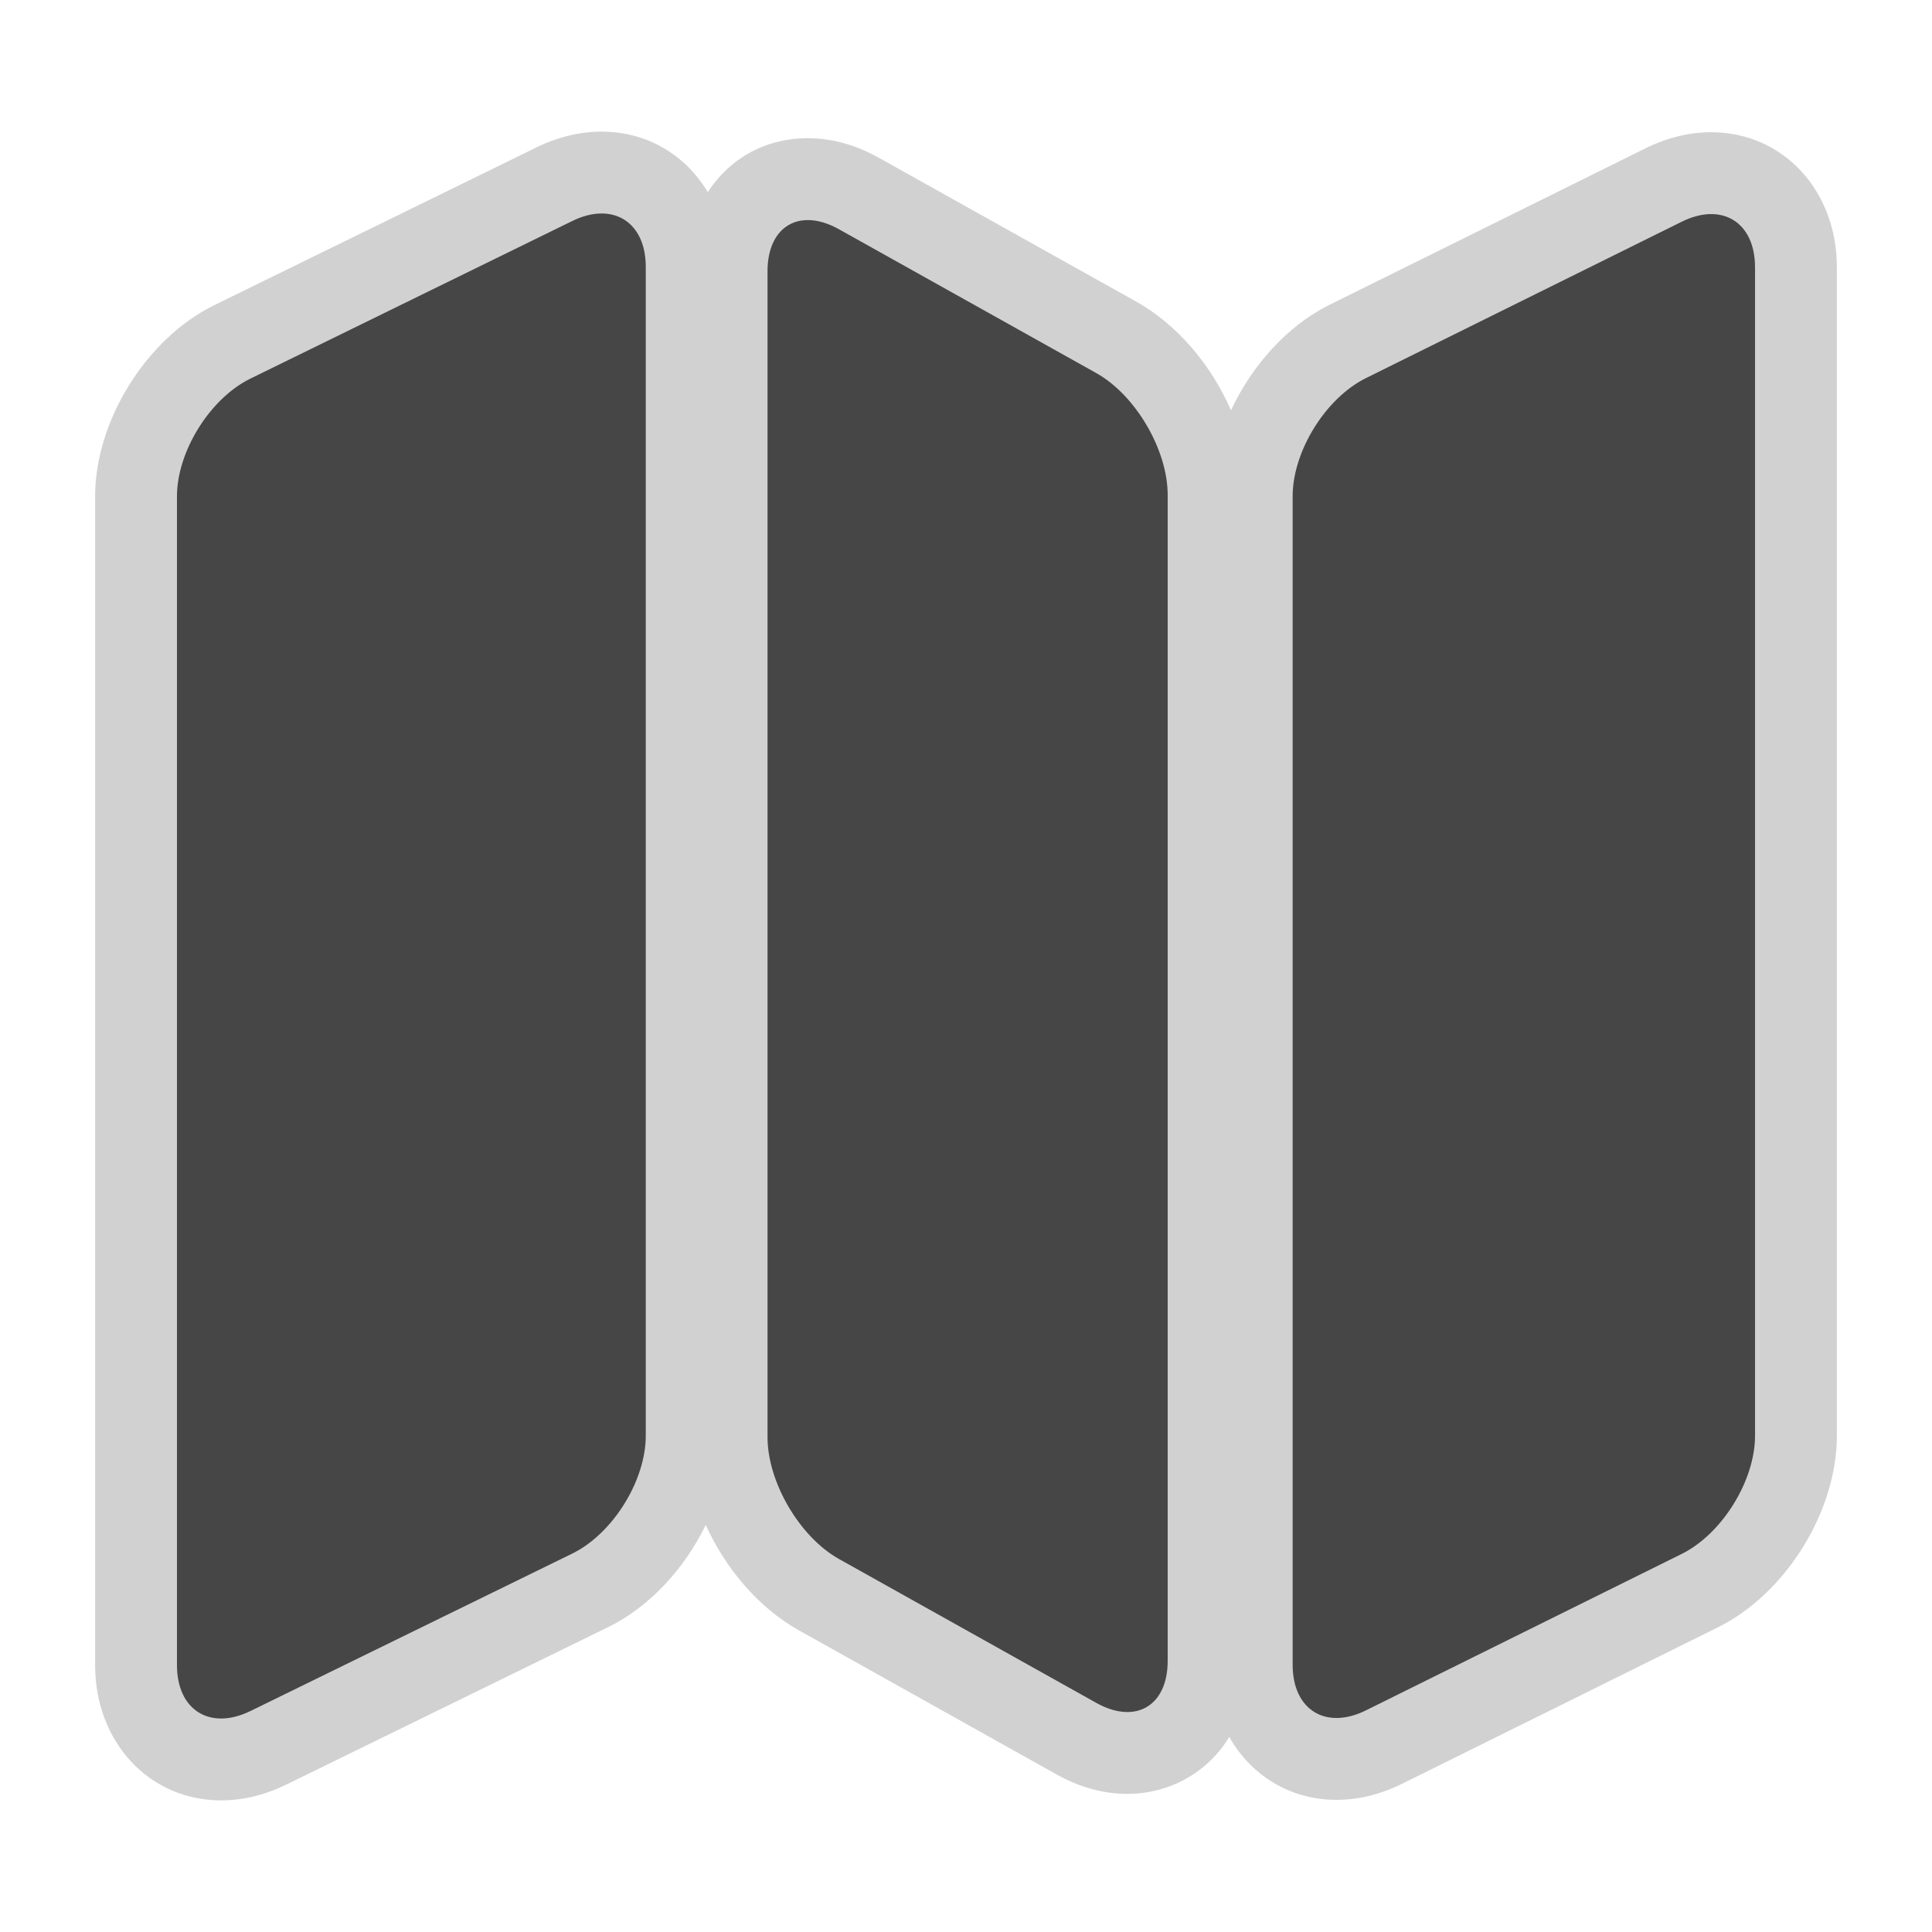 <?xml version="1.0" encoding="utf-8"?>

<!DOCTYPE svg PUBLIC "-//W3C//DTD SVG 1.1//EN" "http://www.w3.org/Graphics/SVG/1.1/DTD/svg11.dtd">
<!-- Скачано с сайта svg4.ru / Downloaded from svg4.ru -->
<svg version="1.1" id="map" xmlns="http://www.w3.org/2000/svg" xmlns:xlink="http://www.w3.org/1999/xlink" 
	 width="800px" height="800px" viewBox="0 0 256 256" xml:space="preserve">
<style type="text/css">
<![CDATA[
	.st0{fill:#464646;}
	.st1{fill:#D1D1D1;}
]]>
</style>
<path class="st1" d="M226.746,17.522c-2.924,0-5.859,0.72-8.729,2.141l-41.83,20.714c-5.574,2.76-10.295,8.014-13.074,13.997
	c-2.615-6.019-7.123-11.368-12.564-14.41L116.461,20.91c-3.079-1.722-6.247-2.595-9.416-2.595c-5.683,0-10.409,2.731-13.262,7.143
	c-2.915-4.895-8.011-8.016-14.062-8.016c-2.9,0-5.814,0.707-8.663,2.102L28.42,40.42c-9.017,4.416-15.816,15.317-15.816,25.356
	v154.86c0,10.216,7.177,17.919,16.695,17.923c0,0,0,0,0.001,0c2.898,0,5.812-0.707,8.659-2.102l42.635-20.859
	c5.465-2.676,10.103-7.736,12.921-13.539c2.641,5.842,7.052,11.012,12.361,13.98l34.087,19.063c3.08,1.724,6.248,2.597,9.419,2.597
	l0,0c4.812,0,9.282-2.108,12.271-5.785c0.449-0.558,0.851-1.147,1.226-1.763c2.873,5.076,8.042,8.336,14.208,8.339c0,0,0,0,0.001,0
	c2.925,0,5.858-0.724,8.729-2.146l41.828-20.721c8.979-4.449,15.752-15.358,15.752-25.379V35.414
	C243.396,25.213,236.238,17.522,226.746,17.522z"/>
<g>
	<path class="st0" d="M75.827,29.284L33.189,50.162c-5.357,2.623-9.741,9.649-9.741,15.615v154.86c0,5.967,4.384,8.7,9.742,6.08
		l42.636-20.861c5.358-2.623,9.742-9.647,9.742-15.612V35.361C85.568,29.396,81.184,26.661,75.827,29.284z"/>
	<path class="st0" d="M145.256,49.432l-34.087-19.054c-5.207-2.911-9.467-0.412-9.467,5.554v154.501
		c0,5.967,4.261,13.229,9.466,16.141l34.088,19.063c5.207,2.911,9.467,0.413,9.467-5.553V65.569
		C154.723,59.604,150.463,52.341,145.256,49.432z"/>
	<path class="st0" d="M222.831,29.382l-41.829,20.714c-5.346,2.647-9.719,9.694-9.719,15.659v154.839
		c0,5.965,4.373,8.68,9.719,6.033l41.829-20.723c5.345-2.648,9.72-9.696,9.72-15.661V35.414
		C232.551,29.449,228.176,26.734,222.831,29.382z"/>
</g>
</svg>